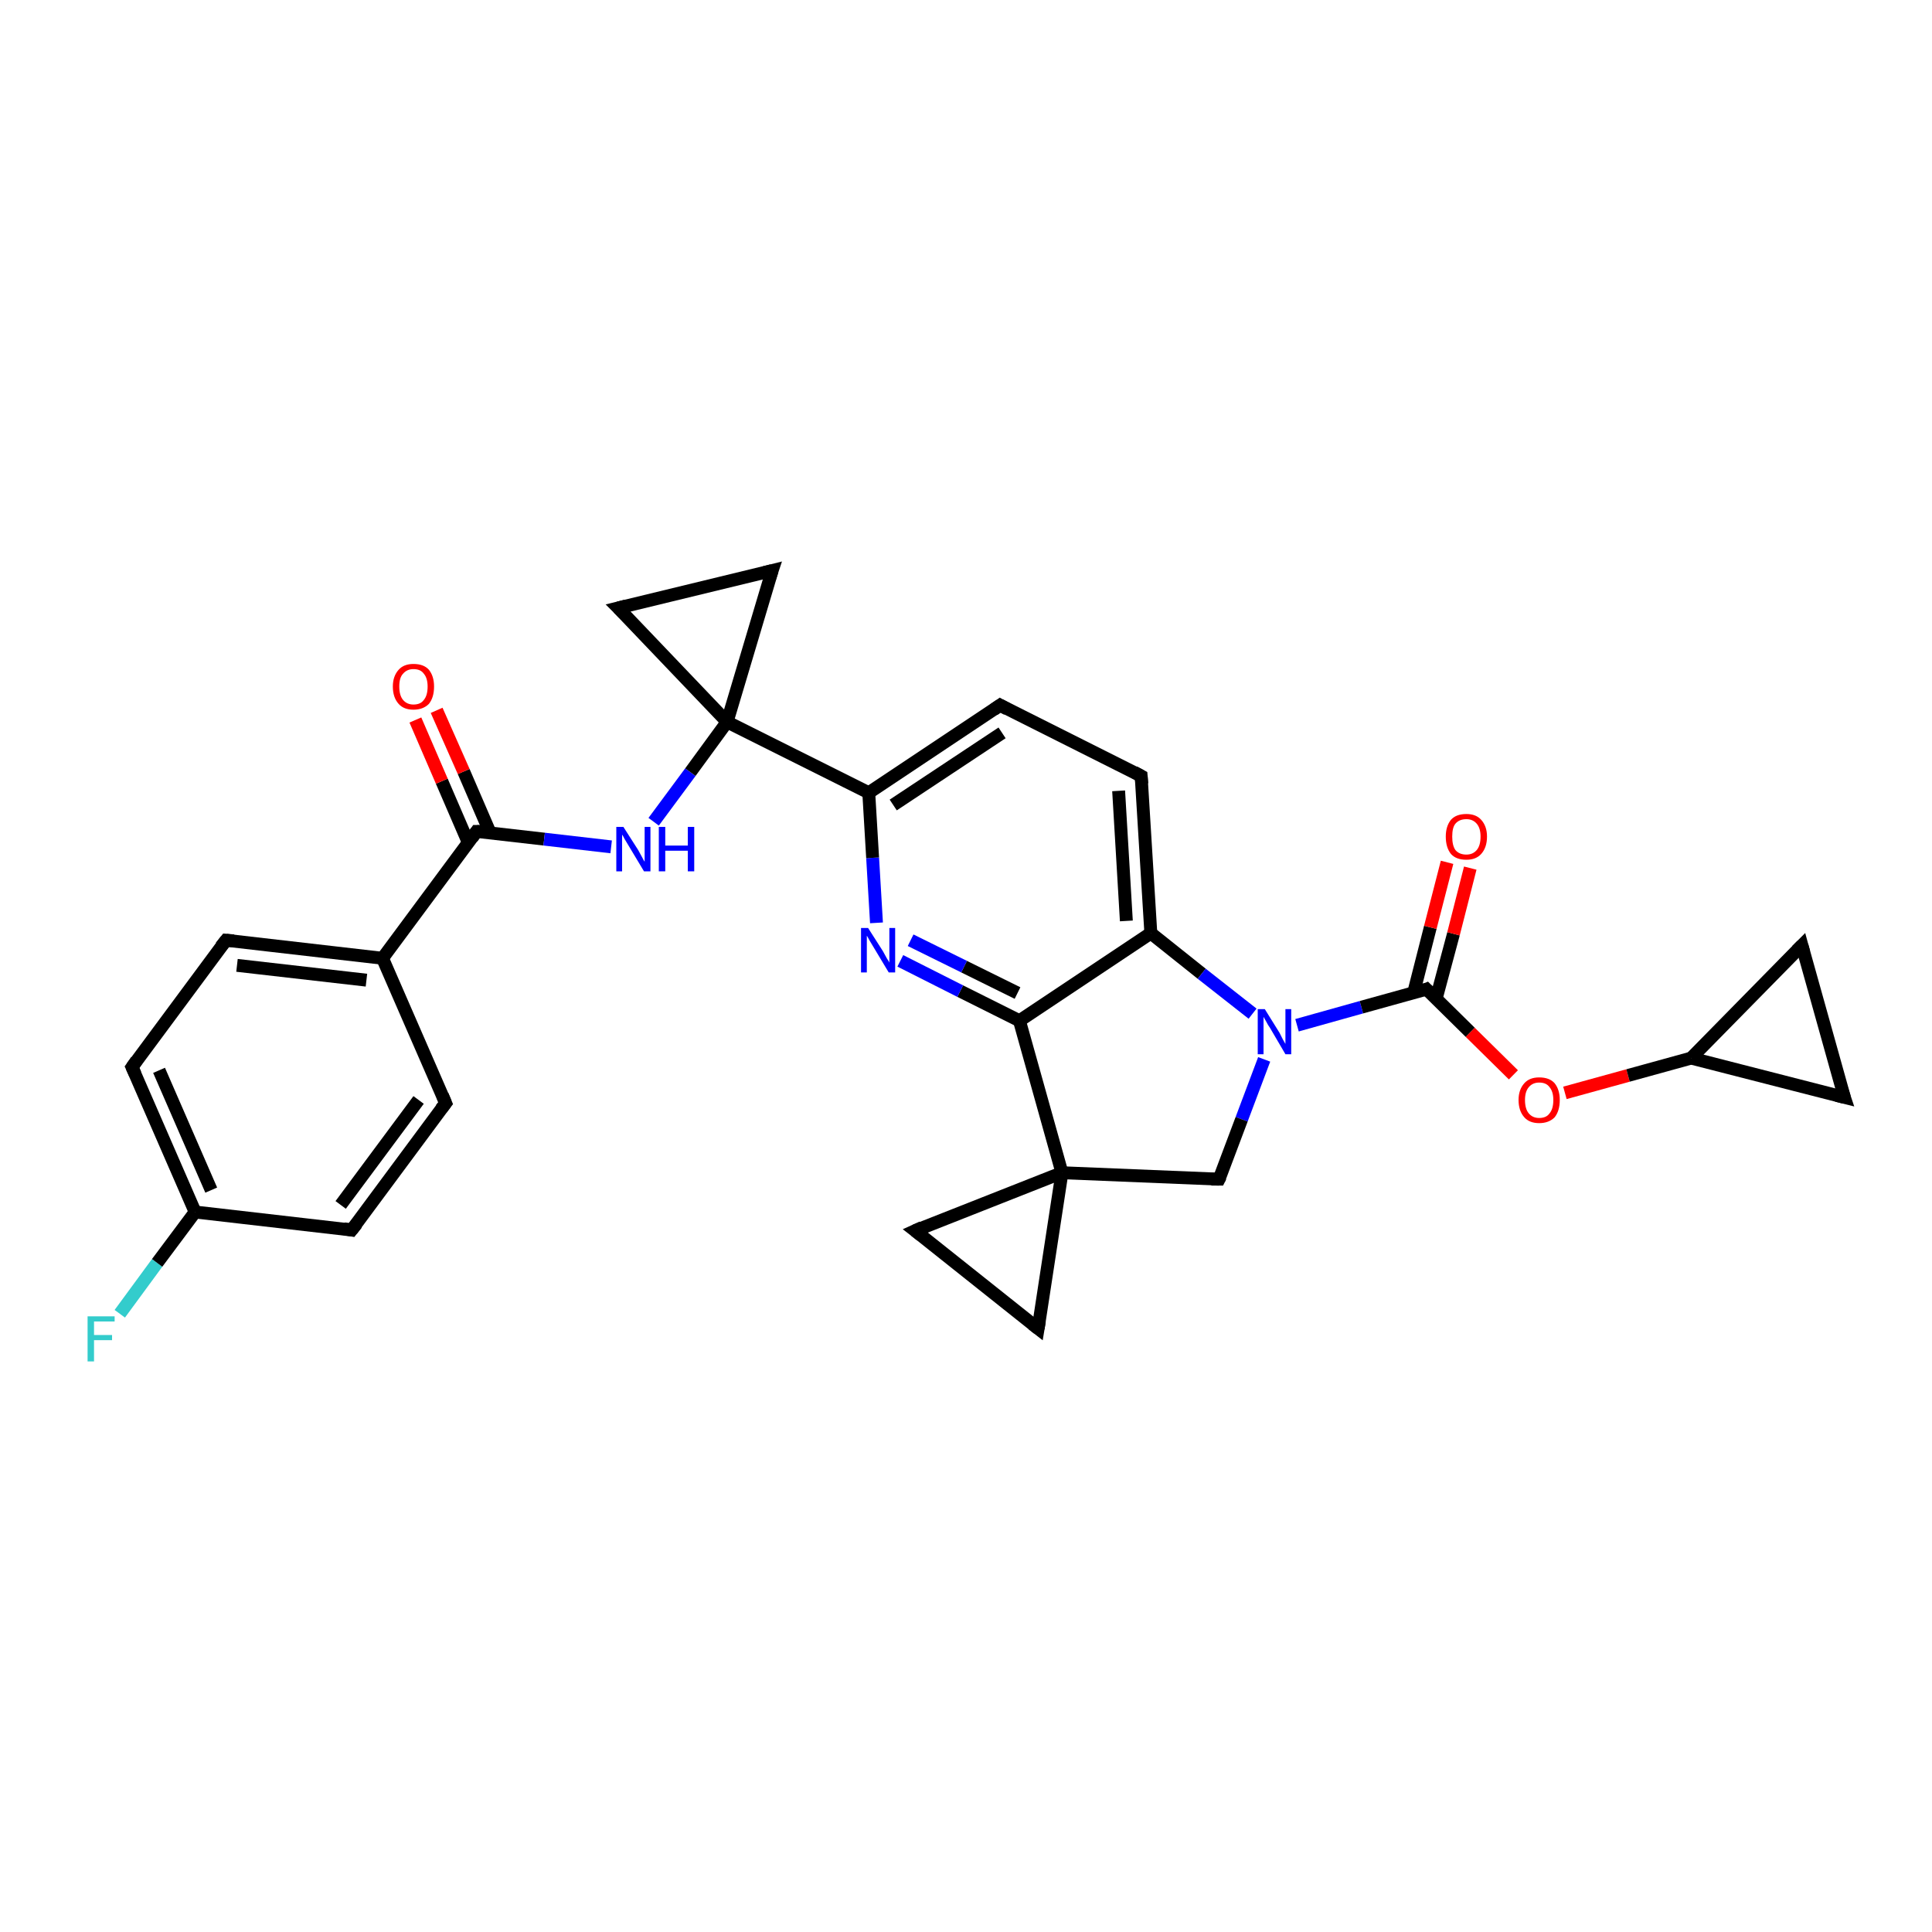 <?xml version='1.0' encoding='iso-8859-1'?>
<svg version='1.1' baseProfile='full'
              xmlns='http://www.w3.org/2000/svg'
                      xmlns:rdkit='http://www.rdkit.org/xml'
                      xmlns:xlink='http://www.w3.org/1999/xlink'
                  xml:space='preserve'
width='300px' height='300px' viewBox='0 0 300 300'>
<!-- END OF HEADER -->
<rect style='opacity:1.0;fill:#FFFFFF;stroke:none' width='300.0' height='300.0' x='0.0' y='0.0'> </rect>
<path class='bond-0 atom-0 atom-1' d='M 18.6,204.0 L 24.4,196.1' style='fill:none;fill-rule:evenodd;stroke:#33CCCC;stroke-width:2.0px;stroke-linecap:butt;stroke-linejoin:miter;stroke-opacity:1' />
<path class='bond-0 atom-0 atom-1' d='M 24.4,196.1 L 30.3,188.2' style='fill:none;fill-rule:evenodd;stroke:#000000;stroke-width:2.0px;stroke-linecap:butt;stroke-linejoin:miter;stroke-opacity:1' />
<path class='bond-1 atom-1 atom-2' d='M 30.3,188.2 L 20.5,165.7' style='fill:none;fill-rule:evenodd;stroke:#000000;stroke-width:2.0px;stroke-linecap:butt;stroke-linejoin:miter;stroke-opacity:1' />
<path class='bond-1 atom-1 atom-2' d='M 32.8,184.8 L 24.7,166.2' style='fill:none;fill-rule:evenodd;stroke:#000000;stroke-width:2.0px;stroke-linecap:butt;stroke-linejoin:miter;stroke-opacity:1' />
<path class='bond-2 atom-2 atom-3' d='M 20.5,165.7 L 35.1,146.0' style='fill:none;fill-rule:evenodd;stroke:#000000;stroke-width:2.0px;stroke-linecap:butt;stroke-linejoin:miter;stroke-opacity:1' />
<path class='bond-3 atom-3 atom-4' d='M 35.1,146.0 L 59.4,148.8' style='fill:none;fill-rule:evenodd;stroke:#000000;stroke-width:2.0px;stroke-linecap:butt;stroke-linejoin:miter;stroke-opacity:1' />
<path class='bond-3 atom-3 atom-4' d='M 36.8,149.9 L 56.9,152.2' style='fill:none;fill-rule:evenodd;stroke:#000000;stroke-width:2.0px;stroke-linecap:butt;stroke-linejoin:miter;stroke-opacity:1' />
<path class='bond-4 atom-4 atom-5' d='M 59.4,148.8 L 69.2,171.3' style='fill:none;fill-rule:evenodd;stroke:#000000;stroke-width:2.0px;stroke-linecap:butt;stroke-linejoin:miter;stroke-opacity:1' />
<path class='bond-5 atom-5 atom-6' d='M 69.2,171.3 L 54.6,191.0' style='fill:none;fill-rule:evenodd;stroke:#000000;stroke-width:2.0px;stroke-linecap:butt;stroke-linejoin:miter;stroke-opacity:1' />
<path class='bond-5 atom-5 atom-6' d='M 65.0,170.8 L 52.9,187.1' style='fill:none;fill-rule:evenodd;stroke:#000000;stroke-width:2.0px;stroke-linecap:butt;stroke-linejoin:miter;stroke-opacity:1' />
<path class='bond-6 atom-4 atom-7' d='M 59.4,148.8 L 74.0,129.1' style='fill:none;fill-rule:evenodd;stroke:#000000;stroke-width:2.0px;stroke-linecap:butt;stroke-linejoin:miter;stroke-opacity:1' />
<path class='bond-7 atom-7 atom-8' d='M 76.1,129.3 L 72.0,119.8' style='fill:none;fill-rule:evenodd;stroke:#000000;stroke-width:2.0px;stroke-linecap:butt;stroke-linejoin:miter;stroke-opacity:1' />
<path class='bond-7 atom-7 atom-8' d='M 72.0,119.8 L 67.8,110.3' style='fill:none;fill-rule:evenodd;stroke:#FF0000;stroke-width:2.0px;stroke-linecap:butt;stroke-linejoin:miter;stroke-opacity:1' />
<path class='bond-7 atom-7 atom-8' d='M 72.7,130.8 L 68.6,121.3' style='fill:none;fill-rule:evenodd;stroke:#000000;stroke-width:2.0px;stroke-linecap:butt;stroke-linejoin:miter;stroke-opacity:1' />
<path class='bond-7 atom-7 atom-8' d='M 68.6,121.3 L 64.5,111.8' style='fill:none;fill-rule:evenodd;stroke:#FF0000;stroke-width:2.0px;stroke-linecap:butt;stroke-linejoin:miter;stroke-opacity:1' />
<path class='bond-8 atom-7 atom-9' d='M 74.0,129.1 L 84.5,130.3' style='fill:none;fill-rule:evenodd;stroke:#000000;stroke-width:2.0px;stroke-linecap:butt;stroke-linejoin:miter;stroke-opacity:1' />
<path class='bond-8 atom-7 atom-9' d='M 84.5,130.3 L 94.9,131.5' style='fill:none;fill-rule:evenodd;stroke:#0000FF;stroke-width:2.0px;stroke-linecap:butt;stroke-linejoin:miter;stroke-opacity:1' />
<path class='bond-9 atom-9 atom-10' d='M 101.5,127.6 L 107.2,119.9' style='fill:none;fill-rule:evenodd;stroke:#0000FF;stroke-width:2.0px;stroke-linecap:butt;stroke-linejoin:miter;stroke-opacity:1' />
<path class='bond-9 atom-9 atom-10' d='M 107.2,119.9 L 112.9,112.1' style='fill:none;fill-rule:evenodd;stroke:#000000;stroke-width:2.0px;stroke-linecap:butt;stroke-linejoin:miter;stroke-opacity:1' />
<path class='bond-10 atom-10 atom-11' d='M 112.9,112.1 L 96.0,94.4' style='fill:none;fill-rule:evenodd;stroke:#000000;stroke-width:2.0px;stroke-linecap:butt;stroke-linejoin:miter;stroke-opacity:1' />
<path class='bond-11 atom-11 atom-12' d='M 96.0,94.4 L 119.9,88.6' style='fill:none;fill-rule:evenodd;stroke:#000000;stroke-width:2.0px;stroke-linecap:butt;stroke-linejoin:miter;stroke-opacity:1' />
<path class='bond-12 atom-10 atom-13' d='M 112.9,112.1 L 134.9,123.1' style='fill:none;fill-rule:evenodd;stroke:#000000;stroke-width:2.0px;stroke-linecap:butt;stroke-linejoin:miter;stroke-opacity:1' />
<path class='bond-13 atom-13 atom-14' d='M 134.9,123.1 L 155.3,109.5' style='fill:none;fill-rule:evenodd;stroke:#000000;stroke-width:2.0px;stroke-linecap:butt;stroke-linejoin:miter;stroke-opacity:1' />
<path class='bond-13 atom-13 atom-14' d='M 138.7,125.0 L 155.6,113.8' style='fill:none;fill-rule:evenodd;stroke:#000000;stroke-width:2.0px;stroke-linecap:butt;stroke-linejoin:miter;stroke-opacity:1' />
<path class='bond-14 atom-14 atom-15' d='M 155.3,109.5 L 177.2,120.5' style='fill:none;fill-rule:evenodd;stroke:#000000;stroke-width:2.0px;stroke-linecap:butt;stroke-linejoin:miter;stroke-opacity:1' />
<path class='bond-15 atom-15 atom-16' d='M 177.2,120.5 L 178.7,144.9' style='fill:none;fill-rule:evenodd;stroke:#000000;stroke-width:2.0px;stroke-linecap:butt;stroke-linejoin:miter;stroke-opacity:1' />
<path class='bond-15 atom-15 atom-16' d='M 173.7,122.8 L 174.9,143.0' style='fill:none;fill-rule:evenodd;stroke:#000000;stroke-width:2.0px;stroke-linecap:butt;stroke-linejoin:miter;stroke-opacity:1' />
<path class='bond-16 atom-16 atom-17' d='M 178.7,144.9 L 186.6,151.2' style='fill:none;fill-rule:evenodd;stroke:#000000;stroke-width:2.0px;stroke-linecap:butt;stroke-linejoin:miter;stroke-opacity:1' />
<path class='bond-16 atom-16 atom-17' d='M 186.6,151.2 L 194.5,157.4' style='fill:none;fill-rule:evenodd;stroke:#0000FF;stroke-width:2.0px;stroke-linecap:butt;stroke-linejoin:miter;stroke-opacity:1' />
<path class='bond-17 atom-17 atom-18' d='M 196.3,164.5 L 192.8,173.8' style='fill:none;fill-rule:evenodd;stroke:#0000FF;stroke-width:2.0px;stroke-linecap:butt;stroke-linejoin:miter;stroke-opacity:1' />
<path class='bond-17 atom-17 atom-18' d='M 192.8,173.8 L 189.3,183.1' style='fill:none;fill-rule:evenodd;stroke:#000000;stroke-width:2.0px;stroke-linecap:butt;stroke-linejoin:miter;stroke-opacity:1' />
<path class='bond-18 atom-18 atom-19' d='M 189.3,183.1 L 164.9,182.1' style='fill:none;fill-rule:evenodd;stroke:#000000;stroke-width:2.0px;stroke-linecap:butt;stroke-linejoin:miter;stroke-opacity:1' />
<path class='bond-19 atom-19 atom-20' d='M 164.9,182.1 L 161.2,206.3' style='fill:none;fill-rule:evenodd;stroke:#000000;stroke-width:2.0px;stroke-linecap:butt;stroke-linejoin:miter;stroke-opacity:1' />
<path class='bond-20 atom-20 atom-21' d='M 161.2,206.3 L 142.1,191.1' style='fill:none;fill-rule:evenodd;stroke:#000000;stroke-width:2.0px;stroke-linecap:butt;stroke-linejoin:miter;stroke-opacity:1' />
<path class='bond-21 atom-19 atom-22' d='M 164.9,182.1 L 158.3,158.5' style='fill:none;fill-rule:evenodd;stroke:#000000;stroke-width:2.0px;stroke-linecap:butt;stroke-linejoin:miter;stroke-opacity:1' />
<path class='bond-22 atom-22 atom-23' d='M 158.3,158.5 L 149.1,153.9' style='fill:none;fill-rule:evenodd;stroke:#000000;stroke-width:2.0px;stroke-linecap:butt;stroke-linejoin:miter;stroke-opacity:1' />
<path class='bond-22 atom-22 atom-23' d='M 149.1,153.9 L 139.8,149.2' style='fill:none;fill-rule:evenodd;stroke:#0000FF;stroke-width:2.0px;stroke-linecap:butt;stroke-linejoin:miter;stroke-opacity:1' />
<path class='bond-22 atom-22 atom-23' d='M 158.0,154.2 L 149.7,150.1' style='fill:none;fill-rule:evenodd;stroke:#000000;stroke-width:2.0px;stroke-linecap:butt;stroke-linejoin:miter;stroke-opacity:1' />
<path class='bond-22 atom-22 atom-23' d='M 149.7,150.1 L 141.4,146.0' style='fill:none;fill-rule:evenodd;stroke:#0000FF;stroke-width:2.0px;stroke-linecap:butt;stroke-linejoin:miter;stroke-opacity:1' />
<path class='bond-23 atom-17 atom-24' d='M 201.4,159.2 L 211.4,156.4' style='fill:none;fill-rule:evenodd;stroke:#0000FF;stroke-width:2.0px;stroke-linecap:butt;stroke-linejoin:miter;stroke-opacity:1' />
<path class='bond-23 atom-17 atom-24' d='M 211.4,156.4 L 221.5,153.6' style='fill:none;fill-rule:evenodd;stroke:#000000;stroke-width:2.0px;stroke-linecap:butt;stroke-linejoin:miter;stroke-opacity:1' />
<path class='bond-24 atom-24 atom-25' d='M 223.0,155.1 L 225.7,145.0' style='fill:none;fill-rule:evenodd;stroke:#000000;stroke-width:2.0px;stroke-linecap:butt;stroke-linejoin:miter;stroke-opacity:1' />
<path class='bond-24 atom-24 atom-25' d='M 225.7,145.0 L 228.3,134.8' style='fill:none;fill-rule:evenodd;stroke:#FF0000;stroke-width:2.0px;stroke-linecap:butt;stroke-linejoin:miter;stroke-opacity:1' />
<path class='bond-24 atom-24 atom-25' d='M 219.5,154.2 L 222.1,144.0' style='fill:none;fill-rule:evenodd;stroke:#000000;stroke-width:2.0px;stroke-linecap:butt;stroke-linejoin:miter;stroke-opacity:1' />
<path class='bond-24 atom-24 atom-25' d='M 222.1,144.0 L 224.7,133.9' style='fill:none;fill-rule:evenodd;stroke:#FF0000;stroke-width:2.0px;stroke-linecap:butt;stroke-linejoin:miter;stroke-opacity:1' />
<path class='bond-25 atom-24 atom-26' d='M 221.5,153.6 L 228.3,160.3' style='fill:none;fill-rule:evenodd;stroke:#000000;stroke-width:2.0px;stroke-linecap:butt;stroke-linejoin:miter;stroke-opacity:1' />
<path class='bond-25 atom-24 atom-26' d='M 228.3,160.3 L 235.0,166.9' style='fill:none;fill-rule:evenodd;stroke:#FF0000;stroke-width:2.0px;stroke-linecap:butt;stroke-linejoin:miter;stroke-opacity:1' />
<path class='bond-26 atom-26 atom-27' d='M 243.0,169.7 L 252.8,167.0' style='fill:none;fill-rule:evenodd;stroke:#FF0000;stroke-width:2.0px;stroke-linecap:butt;stroke-linejoin:miter;stroke-opacity:1' />
<path class='bond-26 atom-26 atom-27' d='M 252.8,167.0 L 262.6,164.3' style='fill:none;fill-rule:evenodd;stroke:#000000;stroke-width:2.0px;stroke-linecap:butt;stroke-linejoin:miter;stroke-opacity:1' />
<path class='bond-27 atom-27 atom-28' d='M 262.6,164.3 L 279.8,146.8' style='fill:none;fill-rule:evenodd;stroke:#000000;stroke-width:2.0px;stroke-linecap:butt;stroke-linejoin:miter;stroke-opacity:1' />
<path class='bond-28 atom-28 atom-29' d='M 279.8,146.8 L 286.4,170.4' style='fill:none;fill-rule:evenodd;stroke:#000000;stroke-width:2.0px;stroke-linecap:butt;stroke-linejoin:miter;stroke-opacity:1' />
<path class='bond-29 atom-6 atom-1' d='M 54.6,191.0 L 30.3,188.2' style='fill:none;fill-rule:evenodd;stroke:#000000;stroke-width:2.0px;stroke-linecap:butt;stroke-linejoin:miter;stroke-opacity:1' />
<path class='bond-30 atom-12 atom-10' d='M 119.9,88.6 L 112.9,112.1' style='fill:none;fill-rule:evenodd;stroke:#000000;stroke-width:2.0px;stroke-linecap:butt;stroke-linejoin:miter;stroke-opacity:1' />
<path class='bond-31 atom-23 atom-13' d='M 136.1,143.3 L 135.5,133.2' style='fill:none;fill-rule:evenodd;stroke:#0000FF;stroke-width:2.0px;stroke-linecap:butt;stroke-linejoin:miter;stroke-opacity:1' />
<path class='bond-31 atom-23 atom-13' d='M 135.5,133.2 L 134.9,123.1' style='fill:none;fill-rule:evenodd;stroke:#000000;stroke-width:2.0px;stroke-linecap:butt;stroke-linejoin:miter;stroke-opacity:1' />
<path class='bond-32 atom-29 atom-27' d='M 286.4,170.4 L 262.6,164.3' style='fill:none;fill-rule:evenodd;stroke:#000000;stroke-width:2.0px;stroke-linecap:butt;stroke-linejoin:miter;stroke-opacity:1' />
<path class='bond-33 atom-22 atom-16' d='M 158.3,158.5 L 178.7,144.9' style='fill:none;fill-rule:evenodd;stroke:#000000;stroke-width:2.0px;stroke-linecap:butt;stroke-linejoin:miter;stroke-opacity:1' />
<path class='bond-34 atom-21 atom-19' d='M 142.1,191.1 L 164.9,182.1' style='fill:none;fill-rule:evenodd;stroke:#000000;stroke-width:2.0px;stroke-linecap:butt;stroke-linejoin:miter;stroke-opacity:1' />
<path d='M 21.0,166.8 L 20.5,165.7 L 21.2,164.7' style='fill:none;stroke:#000000;stroke-width:2.0px;stroke-linecap:butt;stroke-linejoin:miter;stroke-opacity:1;' />
<path d='M 34.3,147.0 L 35.1,146.0 L 36.3,146.1' style='fill:none;stroke:#000000;stroke-width:2.0px;stroke-linecap:butt;stroke-linejoin:miter;stroke-opacity:1;' />
<path d='M 68.7,170.1 L 69.2,171.3 L 68.5,172.2' style='fill:none;stroke:#000000;stroke-width:2.0px;stroke-linecap:butt;stroke-linejoin:miter;stroke-opacity:1;' />
<path d='M 55.4,190.0 L 54.6,191.0 L 53.4,190.8' style='fill:none;stroke:#000000;stroke-width:2.0px;stroke-linecap:butt;stroke-linejoin:miter;stroke-opacity:1;' />
<path d='M 73.3,130.1 L 74.0,129.1 L 74.5,129.1' style='fill:none;stroke:#000000;stroke-width:2.0px;stroke-linecap:butt;stroke-linejoin:miter;stroke-opacity:1;' />
<path d='M 96.9,95.3 L 96.0,94.4 L 97.2,94.1' style='fill:none;stroke:#000000;stroke-width:2.0px;stroke-linecap:butt;stroke-linejoin:miter;stroke-opacity:1;' />
<path d='M 118.7,88.9 L 119.9,88.6 L 119.5,89.8' style='fill:none;stroke:#000000;stroke-width:2.0px;stroke-linecap:butt;stroke-linejoin:miter;stroke-opacity:1;' />
<path d='M 154.3,110.2 L 155.3,109.5 L 156.4,110.1' style='fill:none;stroke:#000000;stroke-width:2.0px;stroke-linecap:butt;stroke-linejoin:miter;stroke-opacity:1;' />
<path d='M 176.1,119.9 L 177.2,120.5 L 177.3,121.7' style='fill:none;stroke:#000000;stroke-width:2.0px;stroke-linecap:butt;stroke-linejoin:miter;stroke-opacity:1;' />
<path d='M 189.5,182.7 L 189.3,183.1 L 188.1,183.1' style='fill:none;stroke:#000000;stroke-width:2.0px;stroke-linecap:butt;stroke-linejoin:miter;stroke-opacity:1;' />
<path d='M 161.4,205.1 L 161.2,206.3 L 160.3,205.6' style='fill:none;stroke:#000000;stroke-width:2.0px;stroke-linecap:butt;stroke-linejoin:miter;stroke-opacity:1;' />
<path d='M 143.0,191.8 L 142.1,191.1 L 143.2,190.6' style='fill:none;stroke:#000000;stroke-width:2.0px;stroke-linecap:butt;stroke-linejoin:miter;stroke-opacity:1;' />
<path d='M 221.0,153.8 L 221.5,153.6 L 221.9,154.0' style='fill:none;stroke:#000000;stroke-width:2.0px;stroke-linecap:butt;stroke-linejoin:miter;stroke-opacity:1;' />
<path d='M 279.0,147.6 L 279.8,146.8 L 280.1,147.9' style='fill:none;stroke:#000000;stroke-width:2.0px;stroke-linecap:butt;stroke-linejoin:miter;stroke-opacity:1;' />
<path d='M 286.0,169.2 L 286.4,170.4 L 285.2,170.1' style='fill:none;stroke:#000000;stroke-width:2.0px;stroke-linecap:butt;stroke-linejoin:miter;stroke-opacity:1;' />
<path class='atom-0' d='M 13.6 204.4
L 17.8 204.4
L 17.8 205.2
L 14.6 205.2
L 14.6 207.3
L 17.4 207.3
L 17.4 208.1
L 14.6 208.1
L 14.6 211.4
L 13.6 211.4
L 13.6 204.4
' fill='#33CCCC'/>
<path class='atom-8' d='M 61.0 106.6
Q 61.0 105.0, 61.9 104.0
Q 62.7 103.1, 64.2 103.1
Q 65.8 103.1, 66.6 104.0
Q 67.4 105.0, 67.4 106.6
Q 67.4 108.3, 66.6 109.3
Q 65.7 110.2, 64.2 110.2
Q 62.7 110.2, 61.9 109.3
Q 61.0 108.3, 61.0 106.6
M 64.2 109.4
Q 65.3 109.4, 65.8 108.7
Q 66.4 108.0, 66.4 106.6
Q 66.4 105.3, 65.8 104.6
Q 65.3 103.9, 64.2 103.9
Q 63.2 103.9, 62.6 104.6
Q 62.0 105.2, 62.0 106.6
Q 62.0 108.0, 62.6 108.7
Q 63.2 109.4, 64.2 109.4
' fill='#FF0000'/>
<path class='atom-9' d='M 96.8 128.4
L 99.1 132.0
Q 99.3 132.4, 99.7 133.1
Q 100.0 133.7, 100.1 133.8
L 100.1 128.4
L 101.0 128.4
L 101.0 135.3
L 100.0 135.3
L 97.6 131.3
Q 97.3 130.8, 97.0 130.3
Q 96.7 129.7, 96.6 129.6
L 96.6 135.3
L 95.7 135.3
L 95.7 128.4
L 96.8 128.4
' fill='#0000FF'/>
<path class='atom-9' d='M 102.3 128.4
L 103.3 128.4
L 103.3 131.3
L 106.8 131.3
L 106.8 128.4
L 107.8 128.4
L 107.8 135.3
L 106.8 135.3
L 106.8 132.1
L 103.3 132.1
L 103.3 135.3
L 102.3 135.3
L 102.3 128.4
' fill='#0000FF'/>
<path class='atom-17' d='M 196.4 156.7
L 198.7 160.4
Q 198.9 160.8, 199.2 161.4
Q 199.6 162.1, 199.6 162.1
L 199.6 156.7
L 200.5 156.7
L 200.5 163.7
L 199.6 163.7
L 197.2 159.6
Q 196.9 159.2, 196.6 158.6
Q 196.3 158.1, 196.2 157.9
L 196.2 163.7
L 195.3 163.7
L 195.3 156.7
L 196.4 156.7
' fill='#0000FF'/>
<path class='atom-23' d='M 134.8 144.1
L 137.1 147.7
Q 137.3 148.1, 137.7 148.8
Q 138.1 149.4, 138.1 149.5
L 138.1 144.1
L 139.0 144.1
L 139.0 151.0
L 138.0 151.0
L 135.6 147.0
Q 135.3 146.5, 135.0 146.0
Q 134.7 145.4, 134.6 145.3
L 134.6 151.0
L 133.7 151.0
L 133.7 144.1
L 134.8 144.1
' fill='#0000FF'/>
<path class='atom-25' d='M 224.5 129.9
Q 224.5 128.3, 225.3 127.3
Q 226.1 126.4, 227.7 126.4
Q 229.2 126.4, 230.0 127.3
Q 230.9 128.3, 230.9 129.9
Q 230.9 131.6, 230.0 132.6
Q 229.2 133.5, 227.7 133.5
Q 226.1 133.5, 225.3 132.6
Q 224.5 131.6, 224.5 129.9
M 227.7 132.7
Q 228.7 132.7, 229.3 132.0
Q 229.9 131.3, 229.9 129.9
Q 229.9 128.6, 229.3 127.9
Q 228.7 127.2, 227.7 127.2
Q 226.6 127.2, 226.0 127.9
Q 225.5 128.5, 225.5 129.9
Q 225.5 131.3, 226.0 132.0
Q 226.6 132.7, 227.7 132.7
' fill='#FF0000'/>
<path class='atom-26' d='M 235.8 170.8
Q 235.8 169.2, 236.7 168.2
Q 237.5 167.3, 239.0 167.3
Q 240.6 167.3, 241.4 168.2
Q 242.2 169.2, 242.2 170.8
Q 242.2 172.5, 241.4 173.5
Q 240.5 174.4, 239.0 174.4
Q 237.5 174.4, 236.7 173.5
Q 235.8 172.5, 235.8 170.8
M 239.0 173.6
Q 240.1 173.6, 240.6 172.9
Q 241.2 172.2, 241.2 170.8
Q 241.2 169.5, 240.6 168.8
Q 240.1 168.1, 239.0 168.1
Q 238.0 168.1, 237.4 168.8
Q 236.8 169.5, 236.8 170.8
Q 236.8 172.2, 237.4 172.9
Q 238.0 173.6, 239.0 173.6
' fill='#FF0000'/>
</svg>
